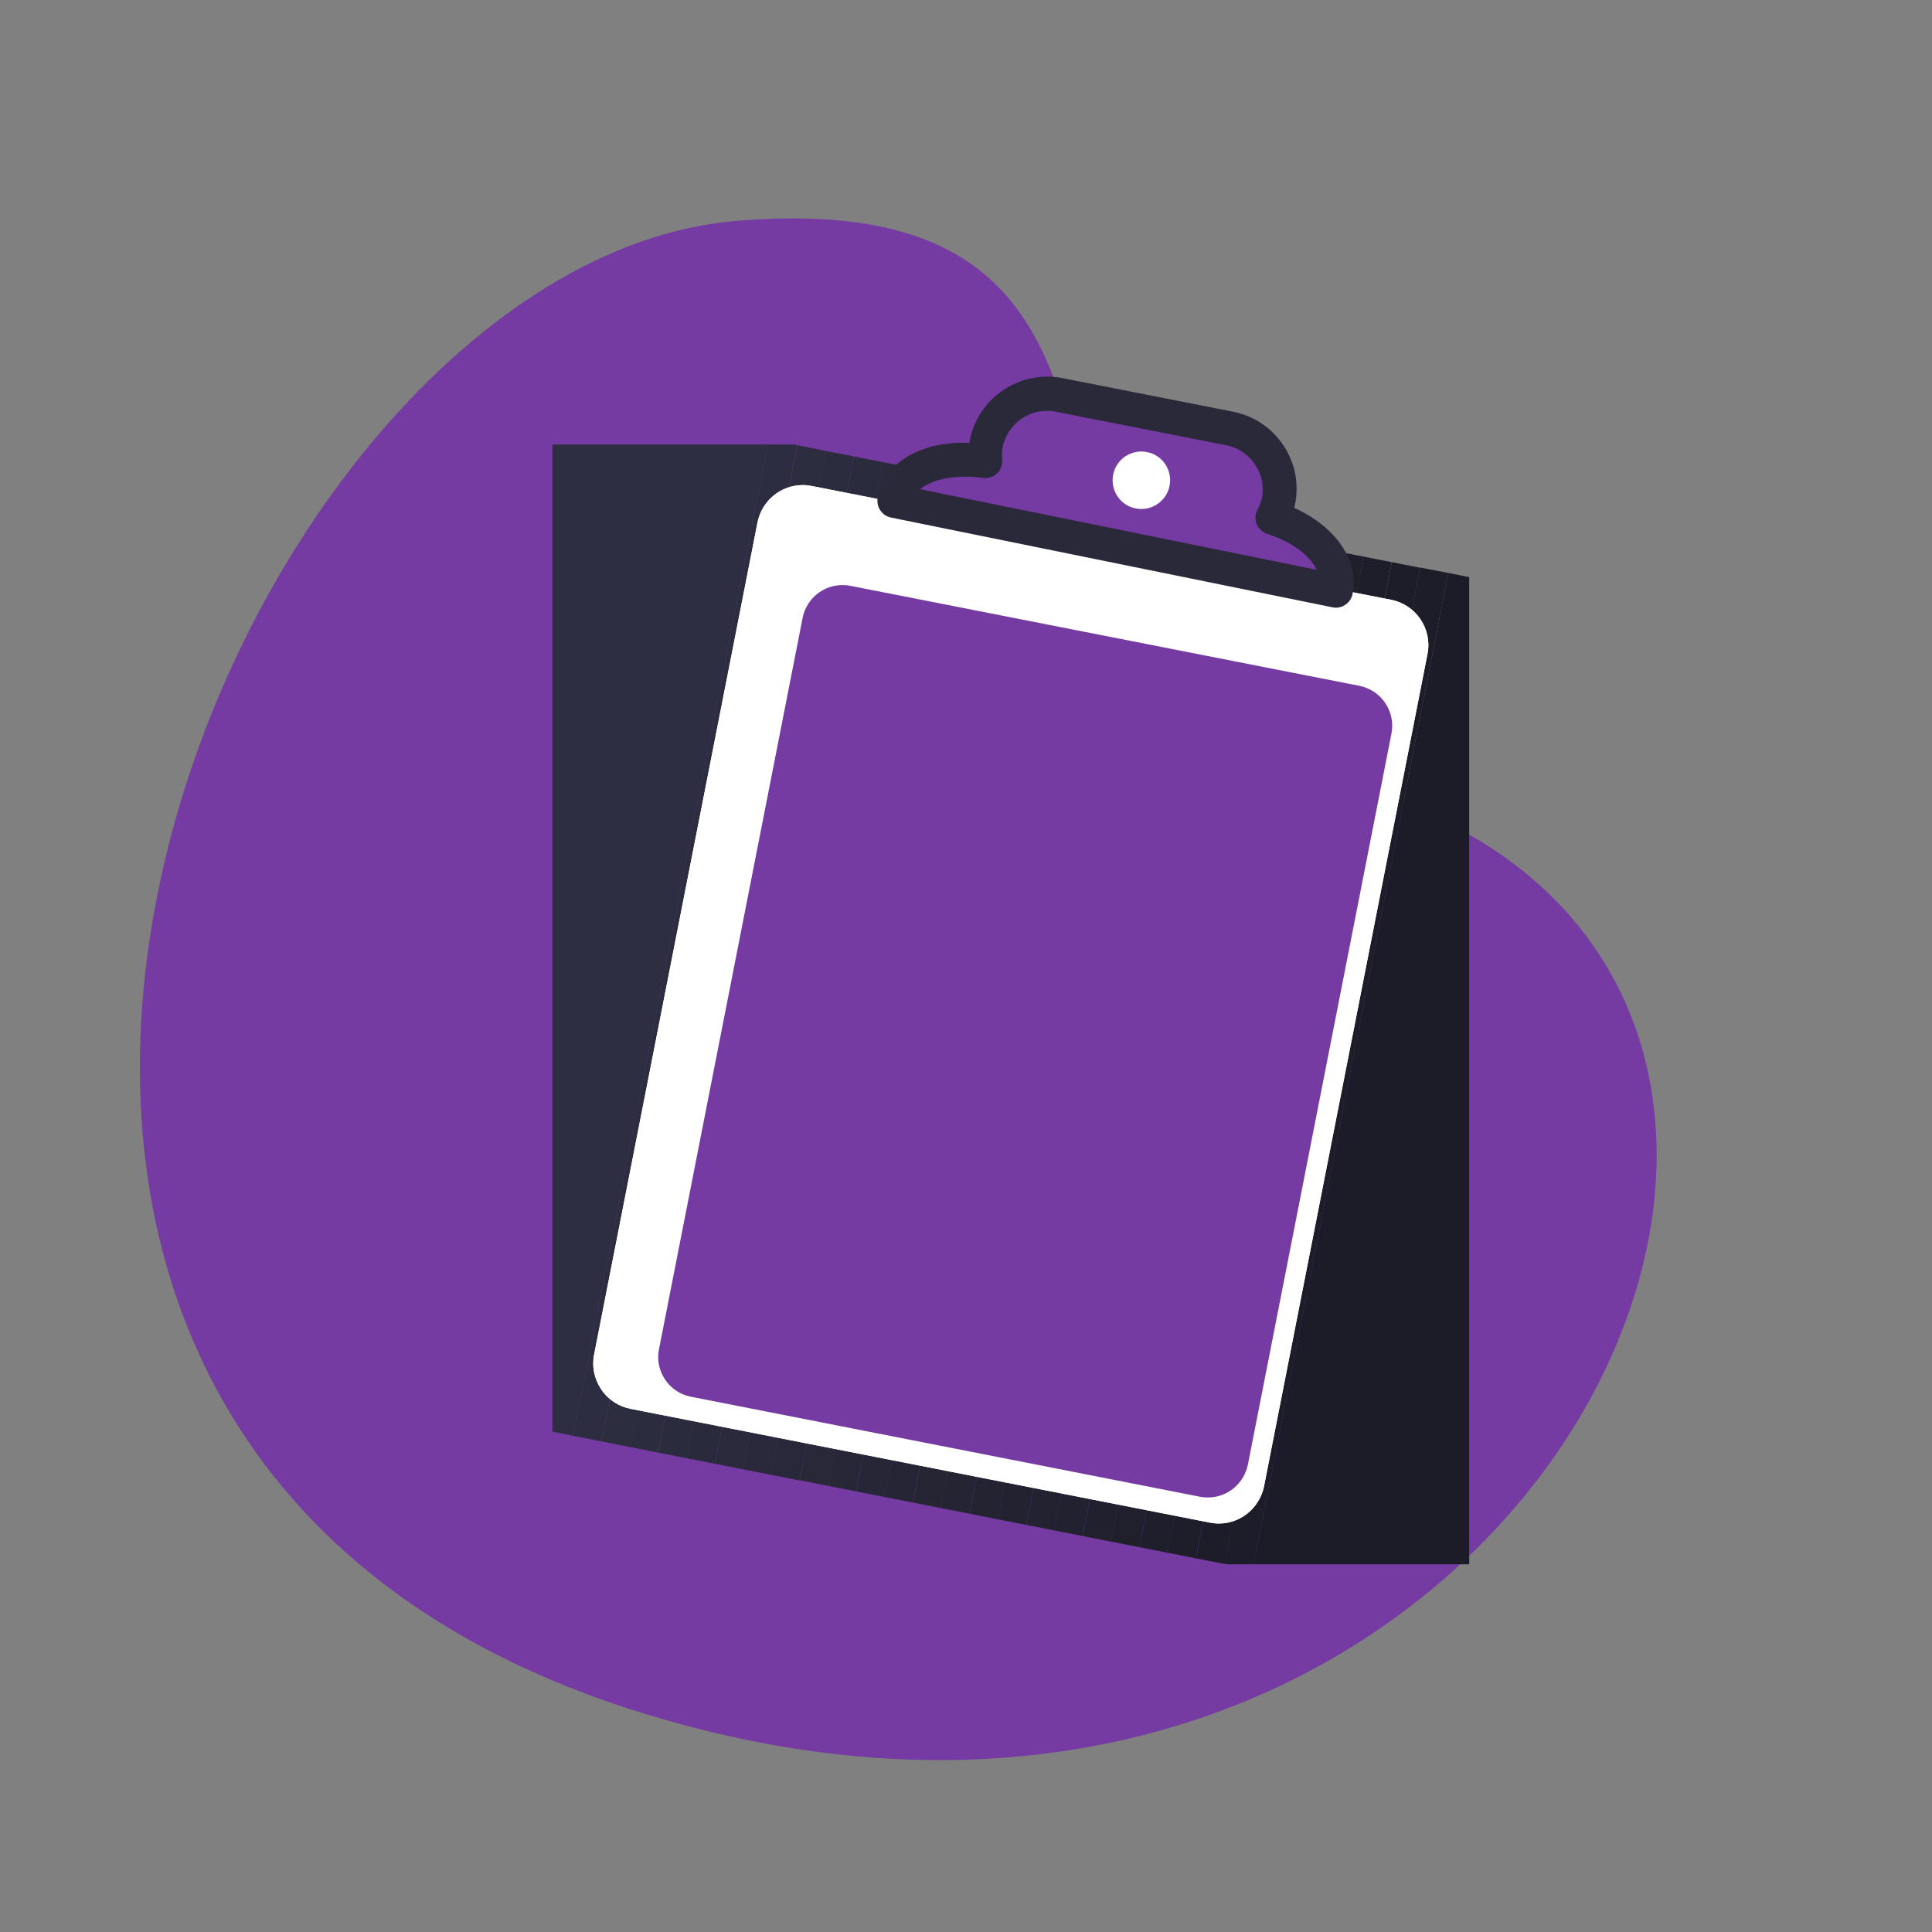 <svg xmlns="http://www.w3.org/2000/svg" width="800px" height="800px" viewBox="0 0 1024 1024" class="icon" fill="#000000"><rect x="0" y="0" width="1024" height="1024" fill="#808080" stroke="none"/><g id="SVGRepo_bgCarrier" stroke-width="0"></g><g id="SVGRepo_tracerCarrier" stroke-linecap="round" stroke-linejoin="round"></g><g id="SVGRepo_iconCarrier"><path d="M696.2 411.6C498.7 368.3 660.6 94.4 390 117.1s-527.2 645.8-46.8 791.7 727.9-414.9 353-497.2z" fill="#753BA3"></path><path d="M391.4 235.6l-98.6 501.9V235.6zM407 235.6L303.8 761l-11-2.2v-21.3l98.6-501.9z" fill="#2E2E42"></path><path d="M421.1 235.6l1.4 0.3L318.8 764l-15-3L407 235.6z" fill="#2D2D41"></path><path d="M318.831 764.004l103.753-528.003 15.013 2.95L333.844 766.954z" fill="#2D2D40"></path><path d="M333.79 766.952l103.753-528.003L452.555 241.899 348.803 769.902z" fill="#2C2C3F"></path><path d="M348.846 769.917l103.753-528.003L467.612 244.864 363.859 772.867z" fill="#2B2B3E"></path><path d="M363.806 772.863l103.753-528.003 15.013 2.95L378.819 775.813z" fill="#2A2A3D"></path><path d="M378.862 775.83l103.753-528.003 15.013 2.95L393.875 778.78z" fill="#2A2A3C"></path><path d="M393.821 778.775l103.753-528.003 15.013 2.95L408.834 781.726z" fill="#29293B"></path><path d="M408.78 781.722l103.753-528.003 15.013 2.95L423.793 784.672z" fill="#28283A"></path><path d="M423.855 784.59l103.753-528.003 15.013 2.95L438.868 787.54z" fill="#282839"></path><path d="M438.814 787.536l103.753-528.003 15.013 2.95L453.827 790.486z" fill="#272738"></path><path d="M453.872 790.502l103.753-528.003 15.013 2.95L468.885 793.452z" fill="#262637"></path><path d="M468.828 793.449l103.753-528.003 15.013 2.95L483.841 796.399z" fill="#252536"></path><path d="M483.886 796.415l103.753-528.003 15.013 2.95L498.899 799.365z" fill="#252534"></path><path d="M498.845 799.361l103.753-528.003 15.013 2.95L513.857 802.311z" fill="#242433"></path><path d="M513.902 802.327l103.753-528.003 15.013 2.95L528.915 805.277z" fill="#232332"></path><path d="M528.86 805.274l103.753-528.003 15.013 2.95L543.873 808.224z" fill="#222231"></path><path d="M543.917 808.239l103.753-528.003 15.013 2.95L558.93 811.189z" fill="#222230"></path><path d="M558.875 811.186l103.753-528.003 15.013 2.95L573.888 814.136z" fill="#21212F"></path><path d="M573.933 814.152l103.753-528.003 15.013 2.95L588.946 817.102z" fill="#20202E"></path><path d="M588.891 817.098l103.753-528.003 15.013 2.95L603.904 820.048z" fill="#20202D"></path><path d="M603.948 820.065l103.753-528.003 15.013 2.95L618.961 823.015z" fill="#1F1F2C"></path><path d="M618.907 823.011l103.753-528.003L737.673 297.958 633.92 825.961z" fill="#1E1E2B"></path><path d="M633.965 825.977l103.753-528.003L752.73 300.924 648.978 828.927z" fill="#1D1D2A"></path><path d="M752.7 300.8l15 2.9-103.2 525.4h-14.1l-1.5-0.3z" fill="#1D1D29"></path><path d="M767.7 303.7l11 2.2v21.3l-98.6 501.9h-15.6zM680.1 829.1l98.6-501.9v501.9z" fill="#1C1C28"></path><path d="M646 807.5c-1.6 0-3.2-0.2-4.8-0.5l-307-60.3c-6.4-1.3-12-4.9-15.6-10.4-3.6-5.4-5-12-3.7-18.4l86.6-441c2.3-11.5 12.3-19.8 24-19.8 1.6 0 3.2 0.2 4.8 0.5l307 60.3c13.3 2.6 21.9 15.5 19.3 28.7l-86.6 441c-2.3 11.6-12.4 19.9-24 19.9z" fill="#FFFFFF"></path><path d="M646 807.5c-1.6 0-3.2-0.2-4.8-0.5l-307-60.3c-6.4-1.3-12-4.9-15.6-10.4-3.6-5.4-5-12-3.7-18.4l86.6-441c2.3-11.5 12.3-19.8 24-19.8 1.6 0 3.2 0.2 4.8 0.5l307 60.3c13.3 2.6 21.9 15.5 19.3 28.7l-86.6 441c-2.3 11.6-12.4 19.9-24 19.9z" fill="#FFFFFF"></path><path d="M640.2 793.7c-1.4 0-2.8-0.1-4.2-0.4l-269.8-53c-5.6-1.1-10.5-4.3-13.7-9.1-3.2-4.8-4.4-10.5-3.2-16.2l76.1-387.5c2-10.1 10.8-17.4 21.1-17.4 1.4 0 2.8 0.1 4.2 0.4l269.8 53c11.6 2.3 19.3 13.6 17 25.3l-76.1 387.5c-2.1 10.1-10.9 17.4-21.2 17.4z" fill="#753BA3"></path><path d="M674.4 274.5c1.4-2.7 2.6-5.6 3.2-8.8 3.6-17.8-8.1-35.1-25.9-38.6l-90.4-17.8c-17.8-3.5-35.1 8.1-38.6 25.9-0.6 3.1-0.6 6.1-0.4 9.1-24.4-3-45.2 4.5-48.4 21.2l234.2 47.6c3.2-16-11.6-31.6-33.7-38.6z" fill="#753BA3"></path><path d="M708.1 322.1c-0.6 0-1.2-0.1-1.8-0.2l-234.1-47.6c-4.8-1-7.9-5.7-7-10.5 3.6-18.6 22.6-30 48.6-29.1 0.1-0.4 0.1-0.8 0.2-1.3 4.4-22.6 26.5-37.4 49.1-33l90.4 17.8c11 2.2 20.5 8.5 26.7 17.8 6.2 9.3 8.4 20.4 6.2 31.3-0.1 0.6-0.3 1.2-0.4 1.9 21.9 9.9 34.4 27.8 30.9 45.6-0.5 2.3-1.8 4.4-3.8 5.7-1.5 1.1-3.3 1.6-5 1.6z m-220.4-62.8L697.9 302c-3.7-7.7-13.3-14.9-26.2-19-2.5-0.8-4.5-2.7-5.6-5.1-1-2.4-0.9-5.2 0.3-7.5 1.2-2.4 2-4.4 2.4-6.3 1.3-6.3 0-12.6-3.6-17.9-3.6-5.3-9-9-15.3-10.2l-90.4-17.8c-13-2.5-25.5 5.9-28.1 18.9-0.4 1.9-0.4 4-0.2 6.6 0.2 2.7-0.8 5.3-2.7 7.2-1.9 1.9-4.6 2.7-7.3 2.4-14.5-1.9-26.8 0.5-33.5 6z" fill="#29293A"></path><path d="M602 269.5c-8.3-1.6-13.6-9.6-12-17.9 1.6-8.3 9.6-13.6 17.9-12 8.3 1.6 13.6 9.6 12 17.9-1.7 8.3-9.7 13.6-17.9 12z" fill="#FFFFFF"></path><path d="M550.515 420.205l150.843 31.03-2.62 12.734-150.843-31.03zM428.579 445.695l262.8 54.062-2.62 12.734-262.8-54.063zM418.577 494.19l262.8 54.063-2.62 12.734-262.8-54.063zM408.596 542.589l262.8 54.062-2.62 12.734-262.8-54.063zM398.595 591.085l262.8 54.062-2.62 12.734-262.8-54.063zM388.009 642.725l188.651 38.81-2.62 12.733-188.65-38.81z" fill="#753BA3"></path></g></svg>